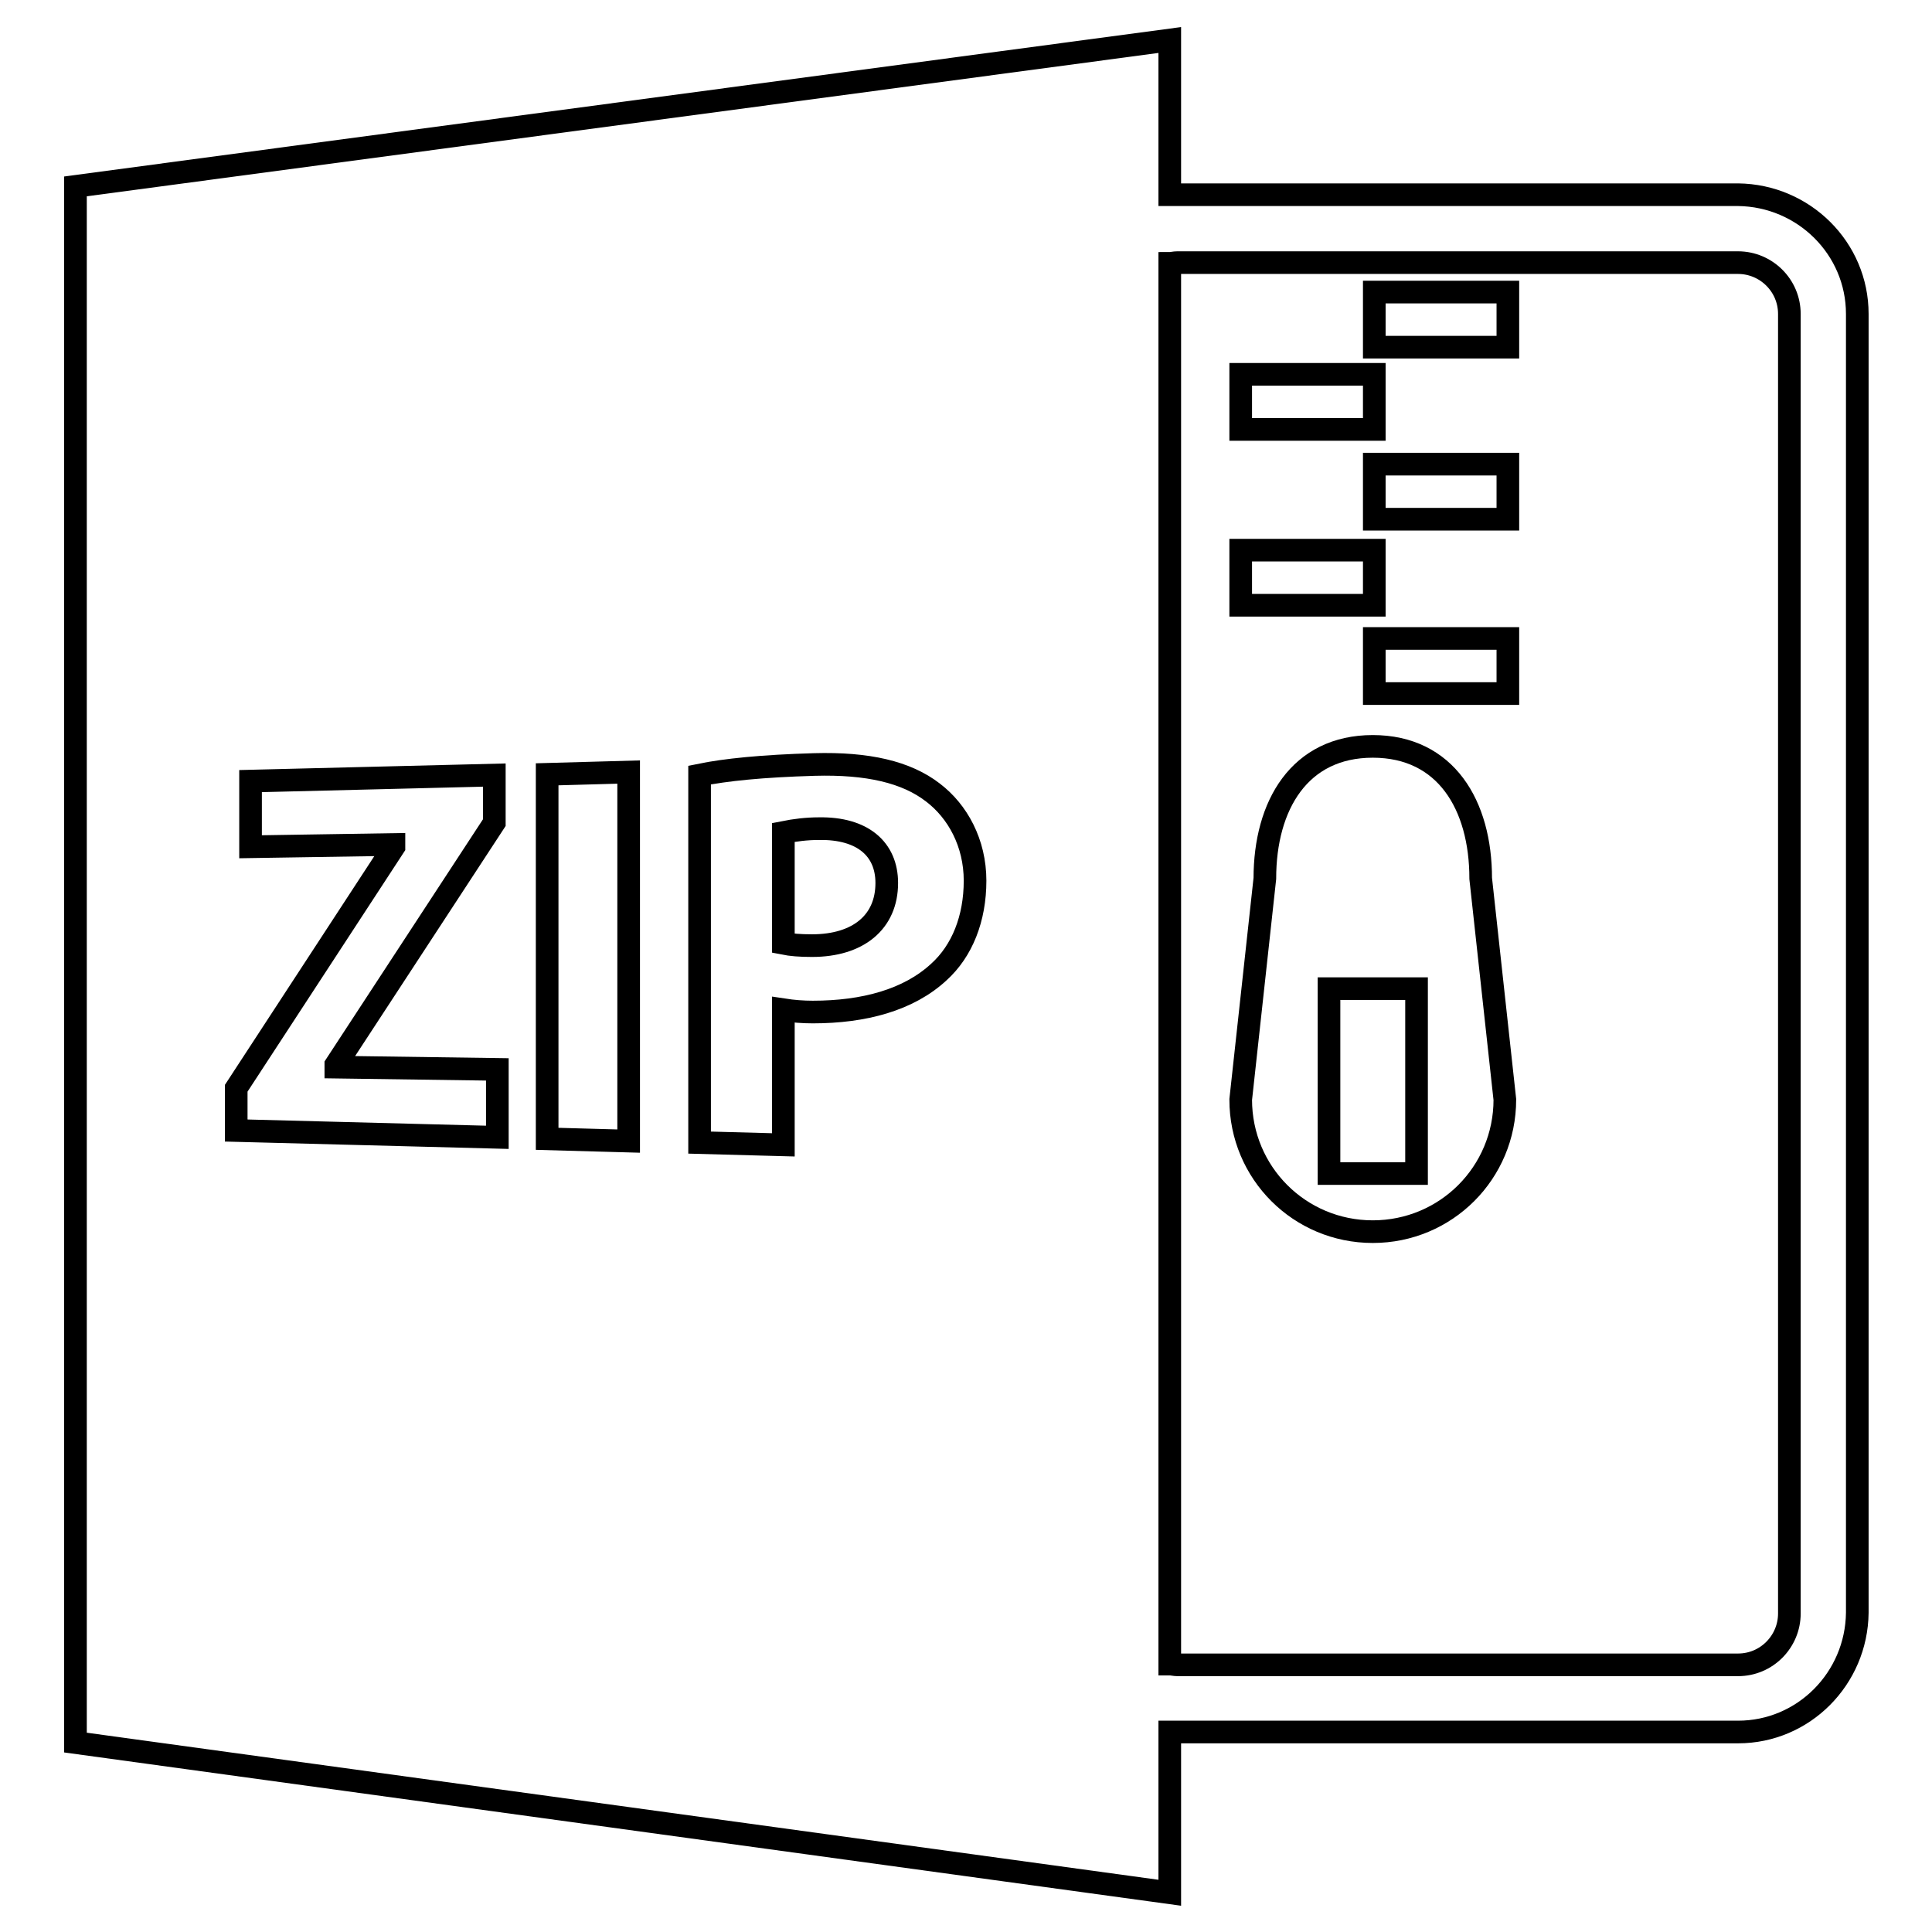 <?xml version="1.0" encoding="utf-8"?>
<!-- Svg Vector Icons : http://www.onlinewebfonts.com/icon -->
<!DOCTYPE svg PUBLIC "-//W3C//DTD SVG 1.1//EN" "http://www.w3.org/Graphics/SVG/1.1/DTD/svg11.dtd">
<svg version="1.1" xmlns="http://www.w3.org/2000/svg" xmlns:xlink="http://www.w3.org/1999/xlink" x="0px" y="0px" viewBox="0 0 256 256" enable-background="new 0 0 256 256" xml:space="preserve">
<g> <path stroke-width="3" fill-opacity="0" stroke="#000000"  d="M155,229.5c0.3,0,0.6,0,1,0h74.3c8.7,0,15.7-7.1,15.8-15.8V41.6c0-8.7-7.1-15.7-15.8-15.8H156 c-0.3,0-0.7,0-1,0V5.3L10,24.7v206.2l145,19.9V229.5L155,229.5z M155,34.9c0.3,0,0.6-0.1,1-0.1h74.3c3.7,0,6.8,3,6.8,6.8v172.2 c0,3.7-3,6.8-6.8,6.8H156c-0.3,0-0.7-0.1-1-0.1V34.9L155,34.9z M65.9,150.7l-34.6-0.9v-5.6l20.9-32v-0.3l-19,0.3v-8.7l32.3-0.8v6.3 l-21,32.1v0.3l21.4,0.3V150.7L65.9,150.7z M83.3,151.2l-10.8-0.3v-48.3l10.8-0.3V151.2L83.3,151.2z M124.4,128.8 c-4,3.7-9.9,5.3-16.7,5.3c-1.3,0-2.6-0.1-3.9-0.3v17.9l-11.1-0.3v-48.7c3.4-0.7,8.3-1.2,15.2-1.4c7.1-0.2,12.2,1,15.7,3.7 c3.3,2.5,5.6,6.7,5.6,11.7S127.5,126,124.4,128.8L124.4,128.8z M108.5,109.8c-1.6,0-3.2,0.2-4.7,0.5v14.7c1,0.2,2.2,0.3,3.8,0.3 c6.1,0,9.9-3.1,9.9-8.3C117.5,112.5,114.3,109.7,108.5,109.8L108.5,109.8z M182.1,38.7h17.7V46h-17.7V38.7z M164.4,49.6h17.7v7.3 h-17.7V49.6z M182.1,61.5h17.7v7.3h-17.7V61.5z M182.1,84.6h17.7v7.3h-17.7V84.6L182.1,84.6z M164.4,72.9h17.7v7.3h-17.7V72.9z  M181.9,163.2c9.7,0,17.5-7.8,17.5-17.5c0,0,0,0,0,0l-3.2-29.3c0-9.7-4.6-17.5-14.3-17.5c-9.7,0-14.3,7.8-14.3,17.5l-3.2,29.3 C164.4,155.4,172.2,163.2,181.9,163.2C181.9,163.2,181.9,163.2,181.9,163.2L181.9,163.2z M176.1,131h11.6v24.5h-11.6V131L176.1,131 z"/></g>
</svg>